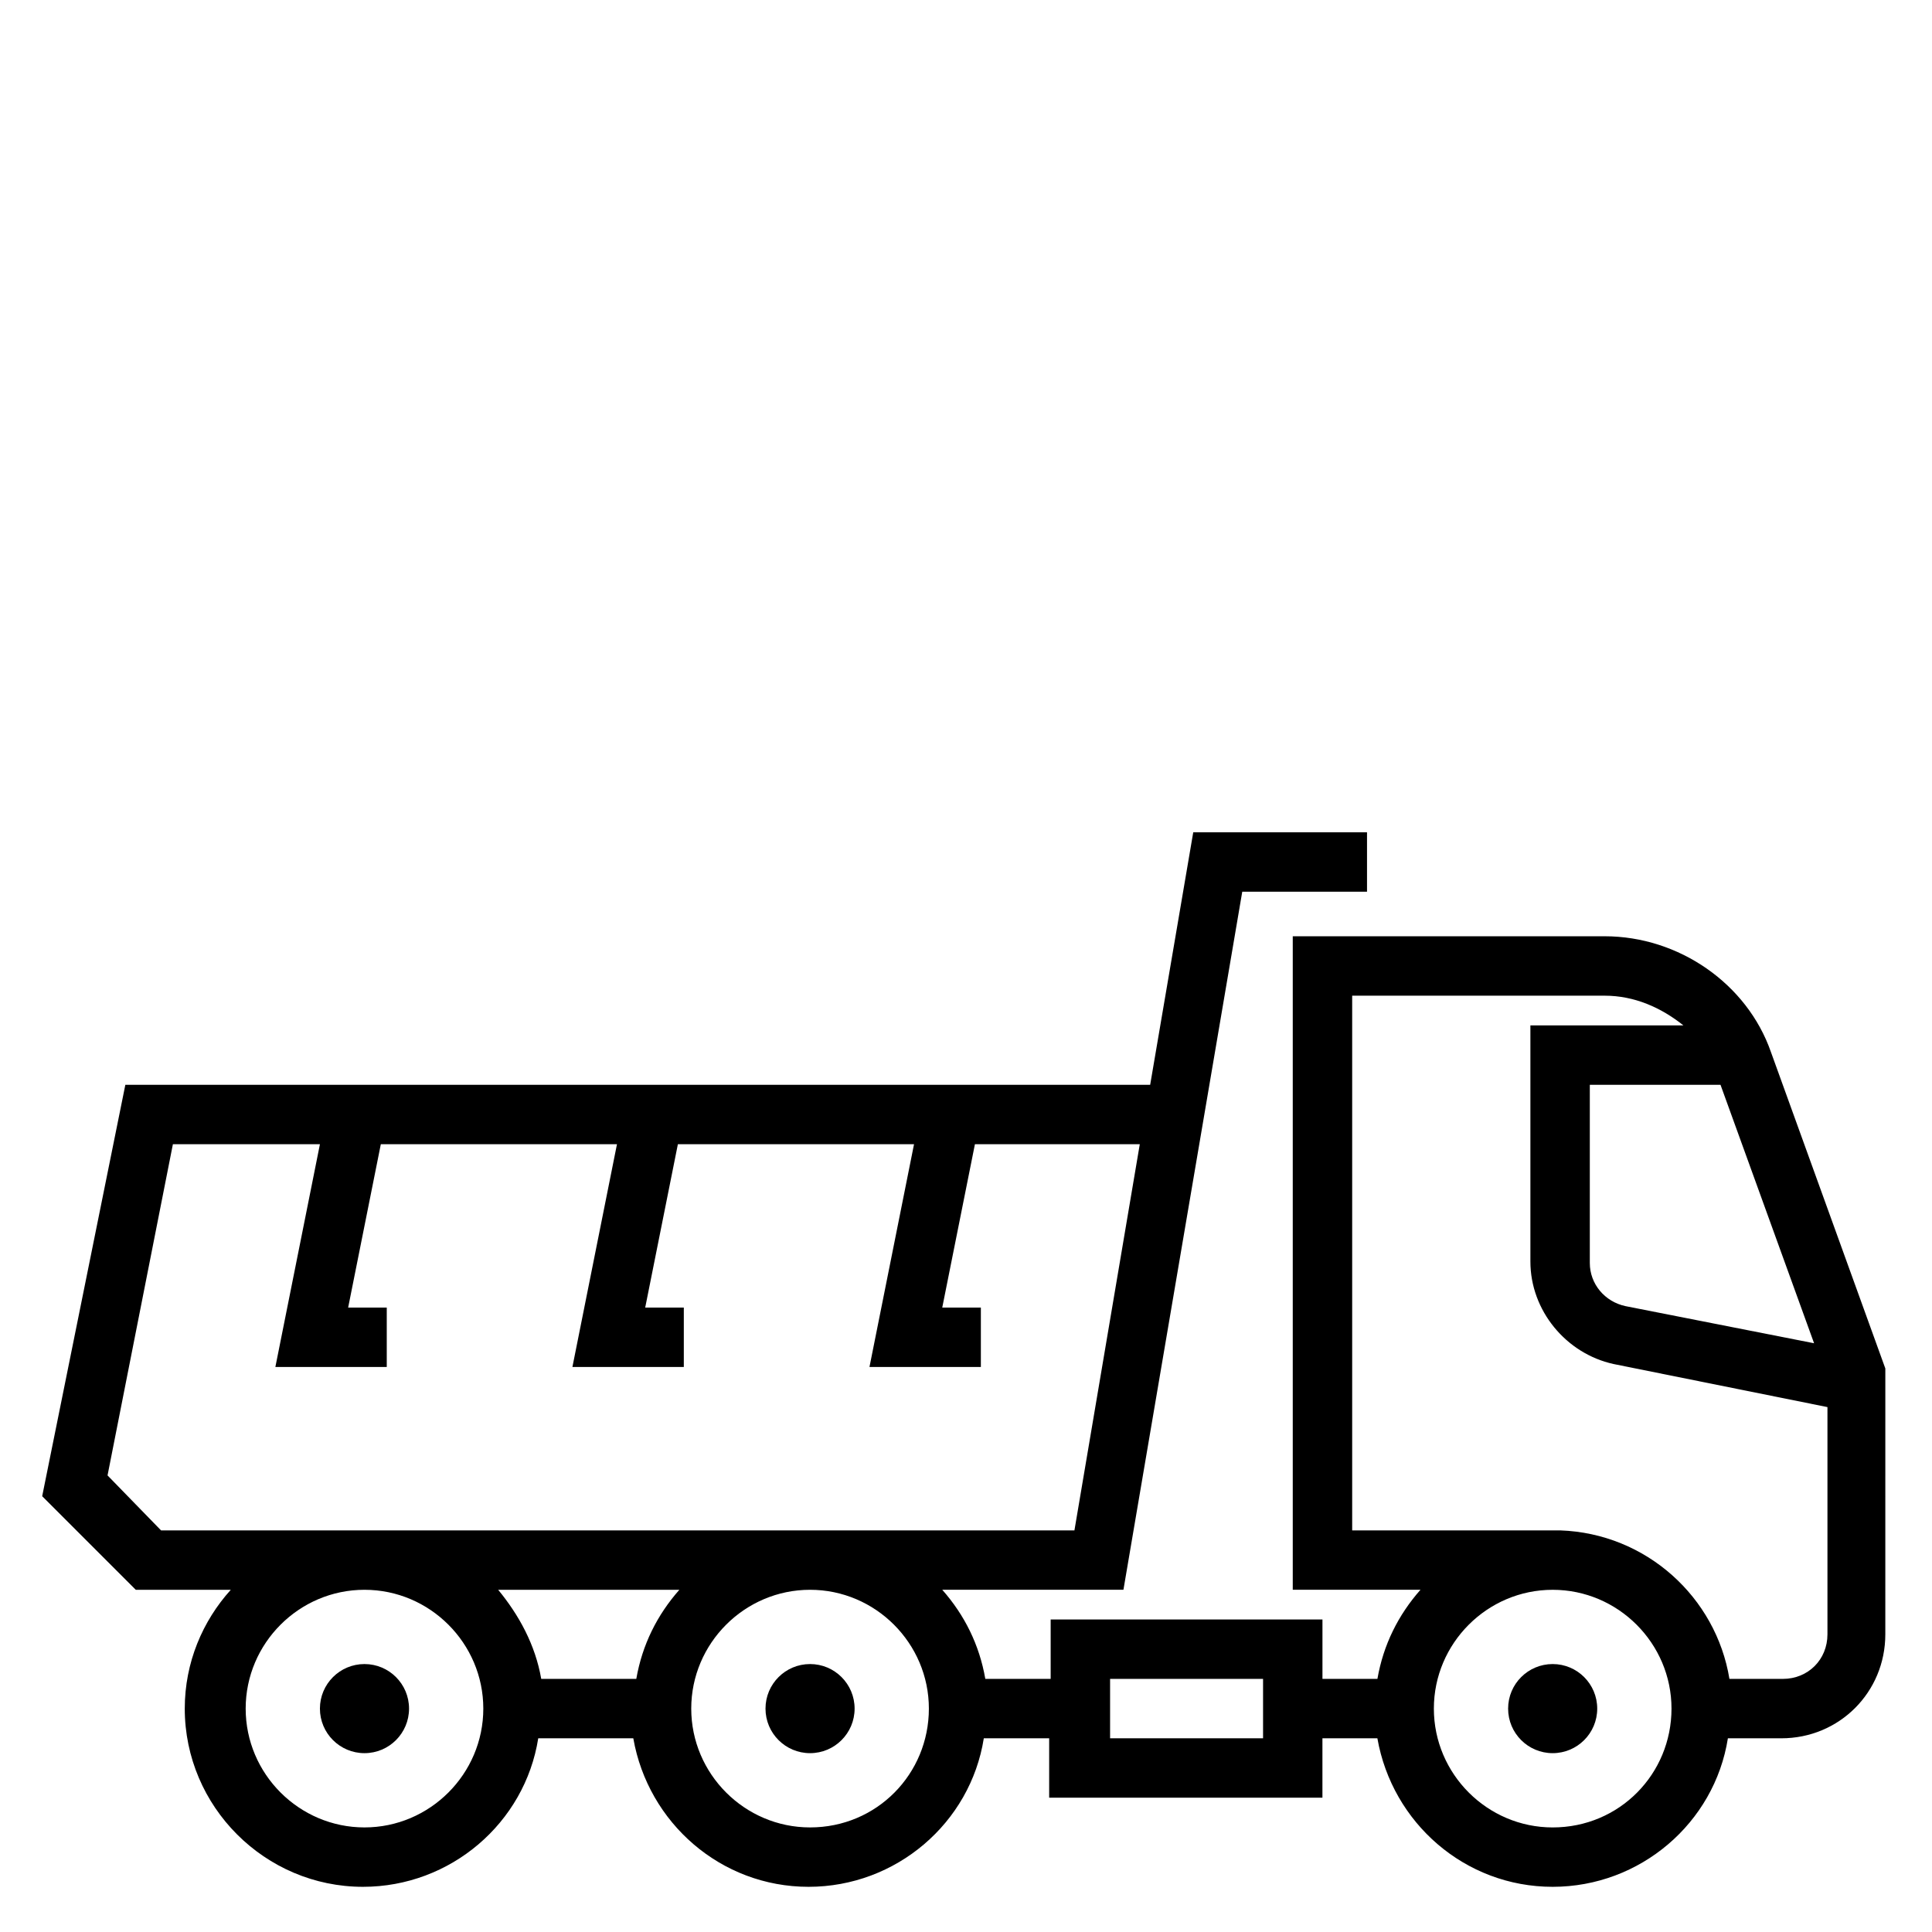 <?xml version="1.0" encoding="UTF-8"?>
<!-- Uploaded to: ICON Repo, www.svgrepo.com, Generator: ICON Repo Mixer Tools -->
<svg fill="#000000" width="800px" height="800px" version="1.1" viewBox="144 144 512 512" xmlns="http://www.w3.org/2000/svg">
 <g>
  <path d="m252.4 596.8c0 6.519-5.285 11.805-11.809 11.805-6.519 0-11.809-5.285-11.809-11.805 0-6.523 5.289-11.809 11.809-11.809 6.523 0 11.809 5.285 11.809 11.809"/>
  <path d="m370.48 596.8c0 6.519-5.285 11.805-11.805 11.805-6.523 0-11.809-5.285-11.809-11.805 0-6.523 5.285-11.809 11.809-11.809 6.519 0 11.805 5.285 11.805 11.809"/>
  <path d="m567.28 596.8c0 6.519-5.285 11.805-11.805 11.805-6.523 0-11.809-5.285-11.809-11.805 0-6.523 5.285-11.809 11.809-11.809 6.519 0 11.805 5.285 11.805 11.809"/>
  <path d="m569.25 392.12h-82.656v173.18h33.852c-5.902 6.691-9.84 14.562-11.414 23.617h-14.566v-15.742h-72.027v15.742h-17.32c-1.574-9.055-5.512-16.926-11.414-23.617h48.02l31.488-184.99 33.062 0.004v-15.742l-46.051-0.004-11.414 66.914h-271.59l-22.039 109.03 24.797 24.797h25.191c-7.477 8.266-12.203 19.285-12.203 31.488 0 25.977 21.254 47.23 47.23 47.23 23.223 0 42.902-16.926 46.445-39.359h25.191c3.938 22.434 23.223 39.359 46.445 39.359s42.902-16.926 46.445-39.359h17.32v15.742h72.418v-15.742h14.562c3.938 22.434 23.223 39.359 46.445 39.359s42.902-16.926 46.445-39.359h14.168c15.352 0 27.551-12.203 27.551-27.551l0.004-70.457-30.309-83.836c-6.297-18.105-24.402-30.703-44.082-30.703zm-396.75 142.88 17.32-87.773h38.965l-11.809 59.039h29.52v-15.742h-10.234l8.66-43.297h62.582l-11.809 59.039h29.523v-15.742h-10.234l8.66-43.297h62.582l-11.809 59.039h29.52v-15.742h-10.234l8.66-43.297h43.691l-17.32 102.34h-242.06zm103.52 30.309h48.02c-5.902 6.691-9.84 14.562-11.414 23.617h-25.191c-1.574-9.055-5.906-16.926-11.414-23.617zm-35.426 62.977c-17.32 0-31.488-14.168-31.488-31.488 0-17.32 14.168-31.488 31.488-31.488 17.32 0 31.488 14.168 31.488 31.488 0 17.316-14.168 31.488-31.488 31.488zm118.08 0c-17.32 0-31.488-14.168-31.488-31.488 0-17.32 14.168-31.488 31.488-31.488s31.488 14.168 31.488 31.488c0 17.316-13.777 31.488-31.488 31.488zm120.05-23.617h-40.539v-15.742l40.539-0.004zm121.23-173.18 24.797 68.488-49.988-9.84c-5.512-1.18-9.445-5.902-9.445-11.414v-47.234zm-44.477 196.8c-17.32 0-31.488-14.168-31.488-31.488 0-17.32 14.168-31.488 31.488-31.488 17.32 0 31.488 14.168 31.488 31.488 0 17.316-13.777 31.488-31.488 31.488zm61.008-39.363h-14.168c-3.543-21.648-22.043-38.574-44.871-39.359h-55.105v-141.7h66.914c7.871 0 14.957 3.148 20.859 7.871h-40.543v62.582c0 12.988 9.445 24.402 22.043 27.16l56.68 11.414v60.219c0 6.691-5.117 11.809-11.809 11.809z"/>
 </g>
</svg>